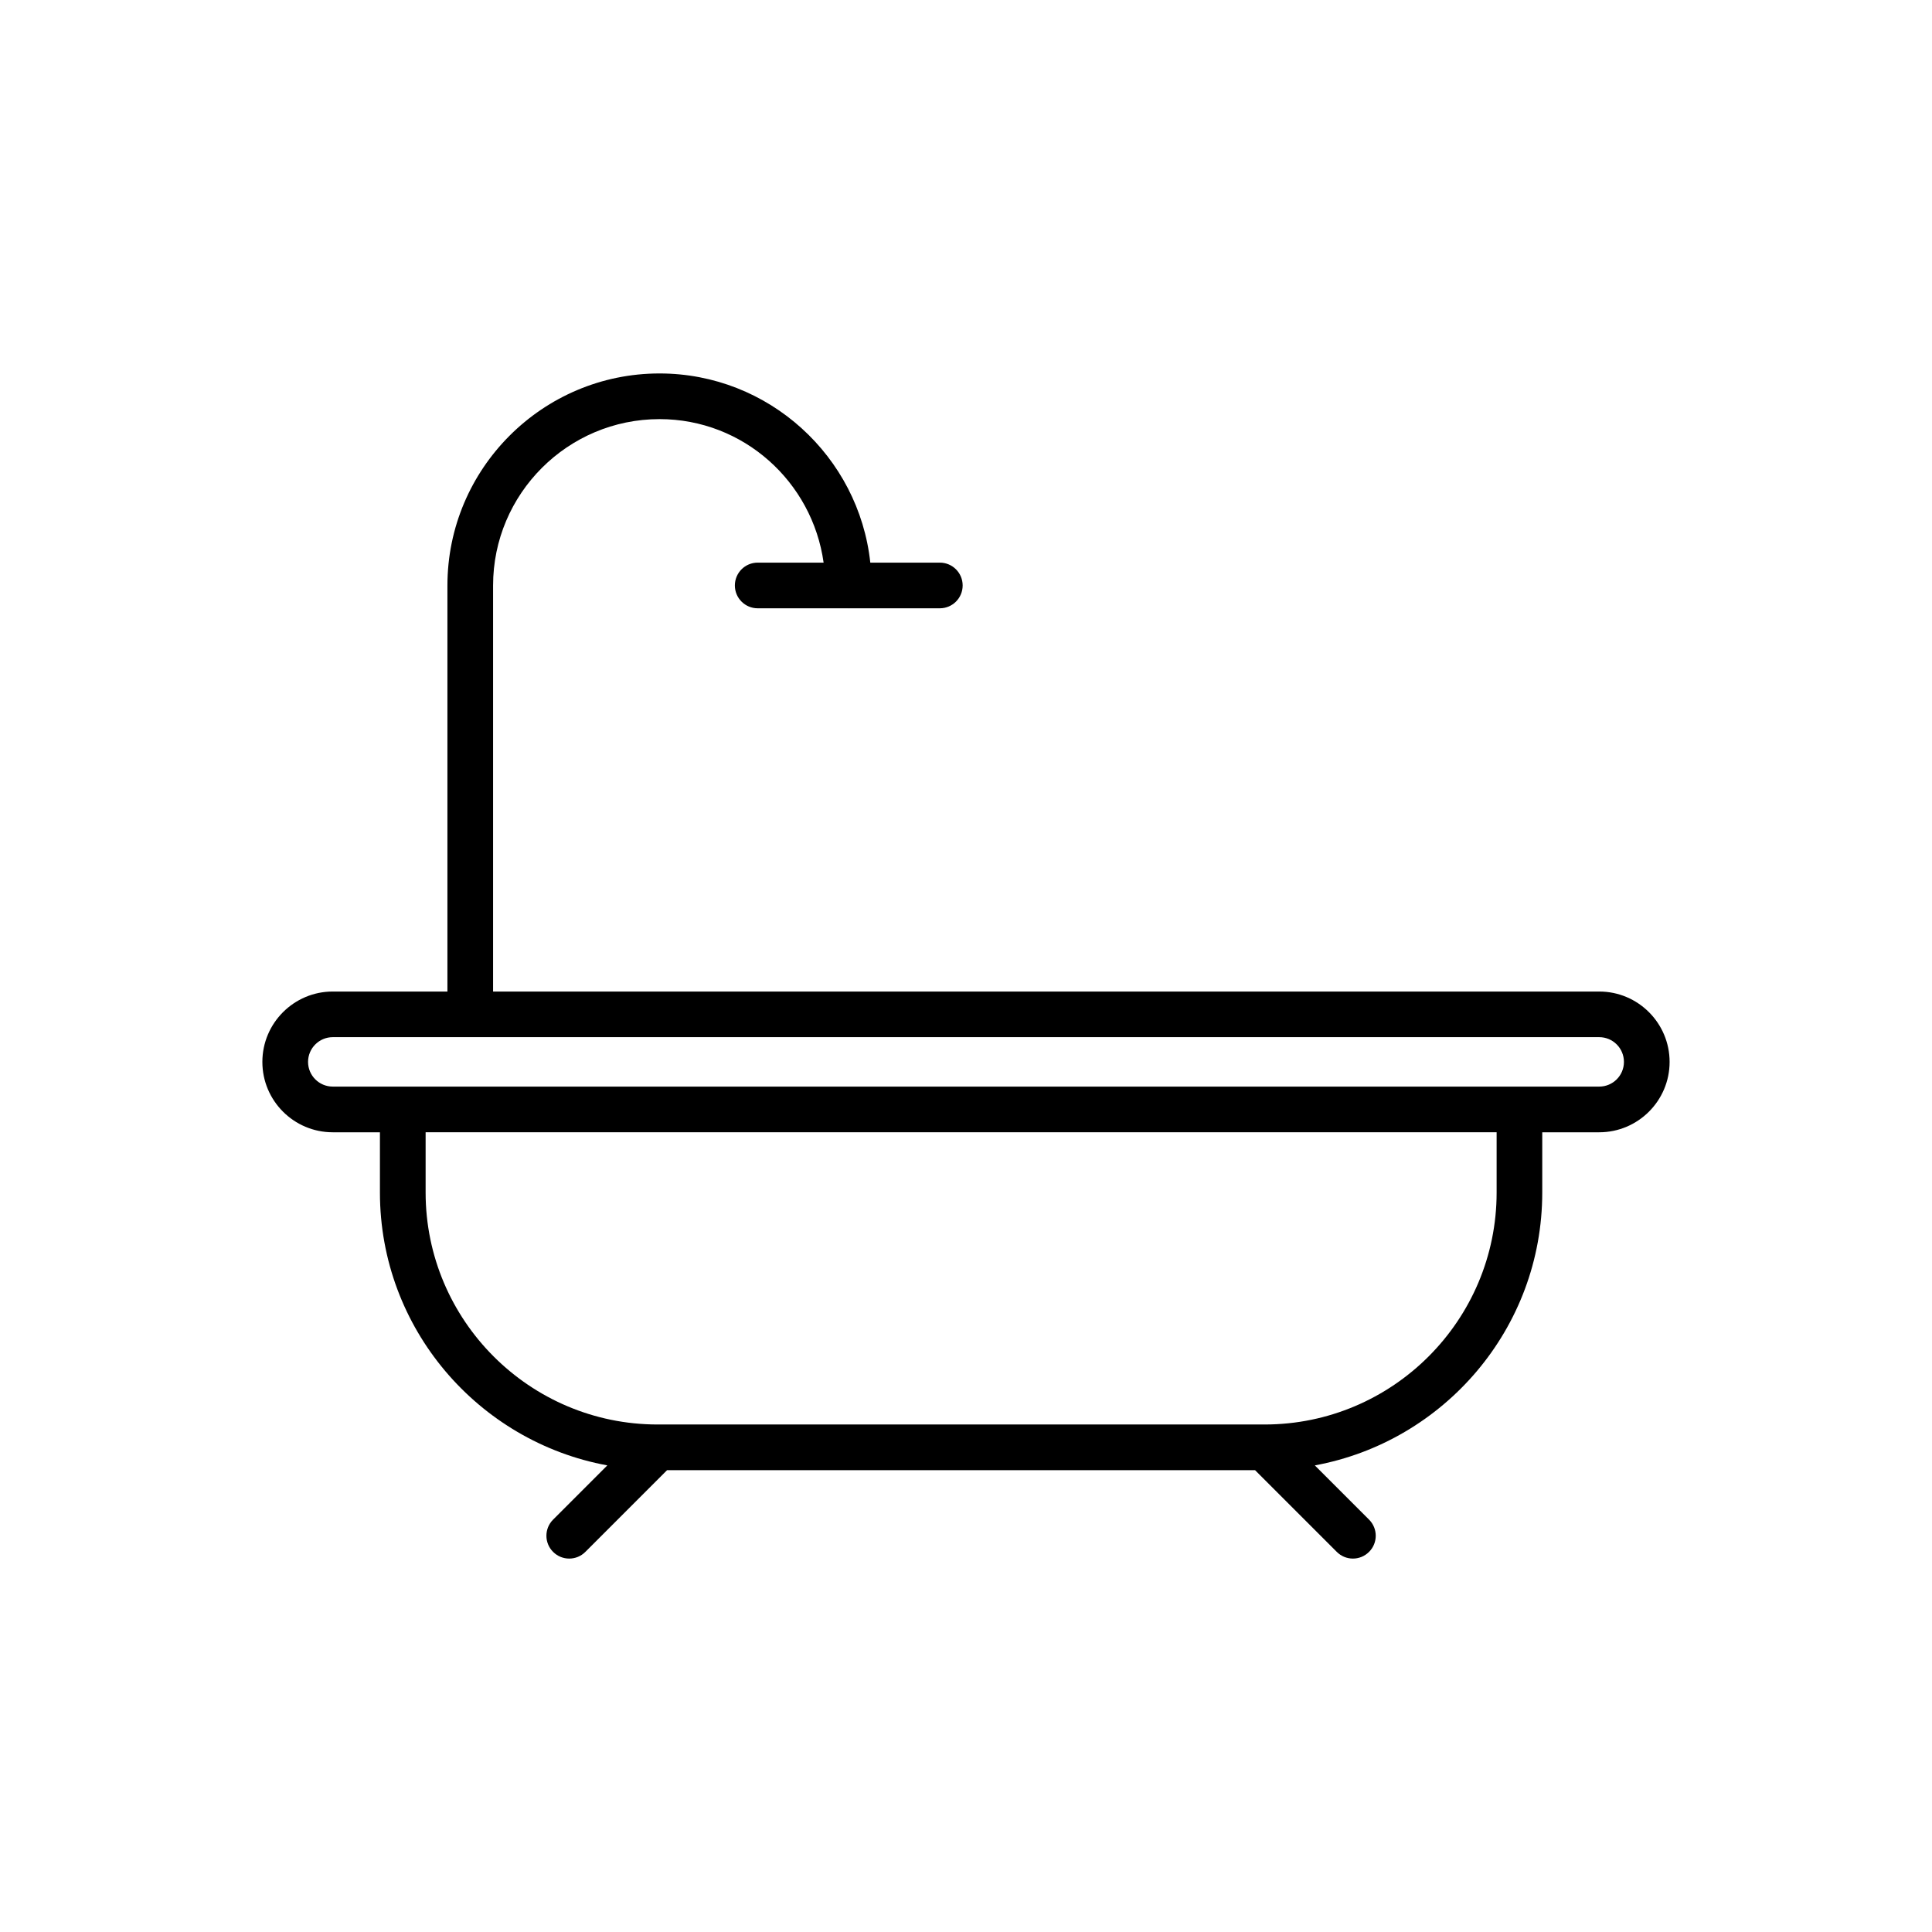 <?xml version="1.0" encoding="UTF-8"?>
<svg xmlns="http://www.w3.org/2000/svg" id="a" width="60" height="60" viewBox="0 0 60 60">
  <path d="M49.666,30.793H15.313v-12.609c0-2.85,2.318-5.168,5.169-5.168,2.606,0,4.746,1.946,5.096,4.457h-2.047c-.392,0-.709.317-.709.709s.317.709.709.709h2.818s.006.002.01.002.006-.002.01-.002h2.818c.392,0,.709-.317.709-.709s-.317-.709-.709-.709h-2.159c-.356-3.298-3.155-5.875-6.546-5.875-3.632,0-6.587,2.955-6.587,6.586v12.609h-3.562c-1.204,0-2.185.98-2.185,2.186s.98,2.185,2.185,2.185h1.466v1.87c0,4.221,3.051,7.737,7.062,8.475l-1.684,1.684c-.277.276-.277.726,0,1.002.139.139.319.208.501.208s.362-.069.501-.208l2.537-2.537h18.262l2.537,2.537c.139.139.319.208.501.208s.362-.069.501-.208c.277-.276.277-.726,0-1.002l-1.684-1.684c4.012-.738,7.063-4.254,7.063-8.475v-1.87h1.77c1.204,0,2.185-.98,2.185-2.185s-.98-2.186-2.185-2.186ZM46.479,37.033c0,3.974-3.232,7.206-7.207,7.206h-18.848c-3.974,0-7.206-3.232-7.206-7.206v-1.87h33.261v1.87ZM49.666,33.745H10.334c-.423,0-.767-.344-.767-.767s.344-.768.767-.768h39.332c.423,0,.767.344.767.768s-.344.767-.767.767Z"></path>
</svg>
